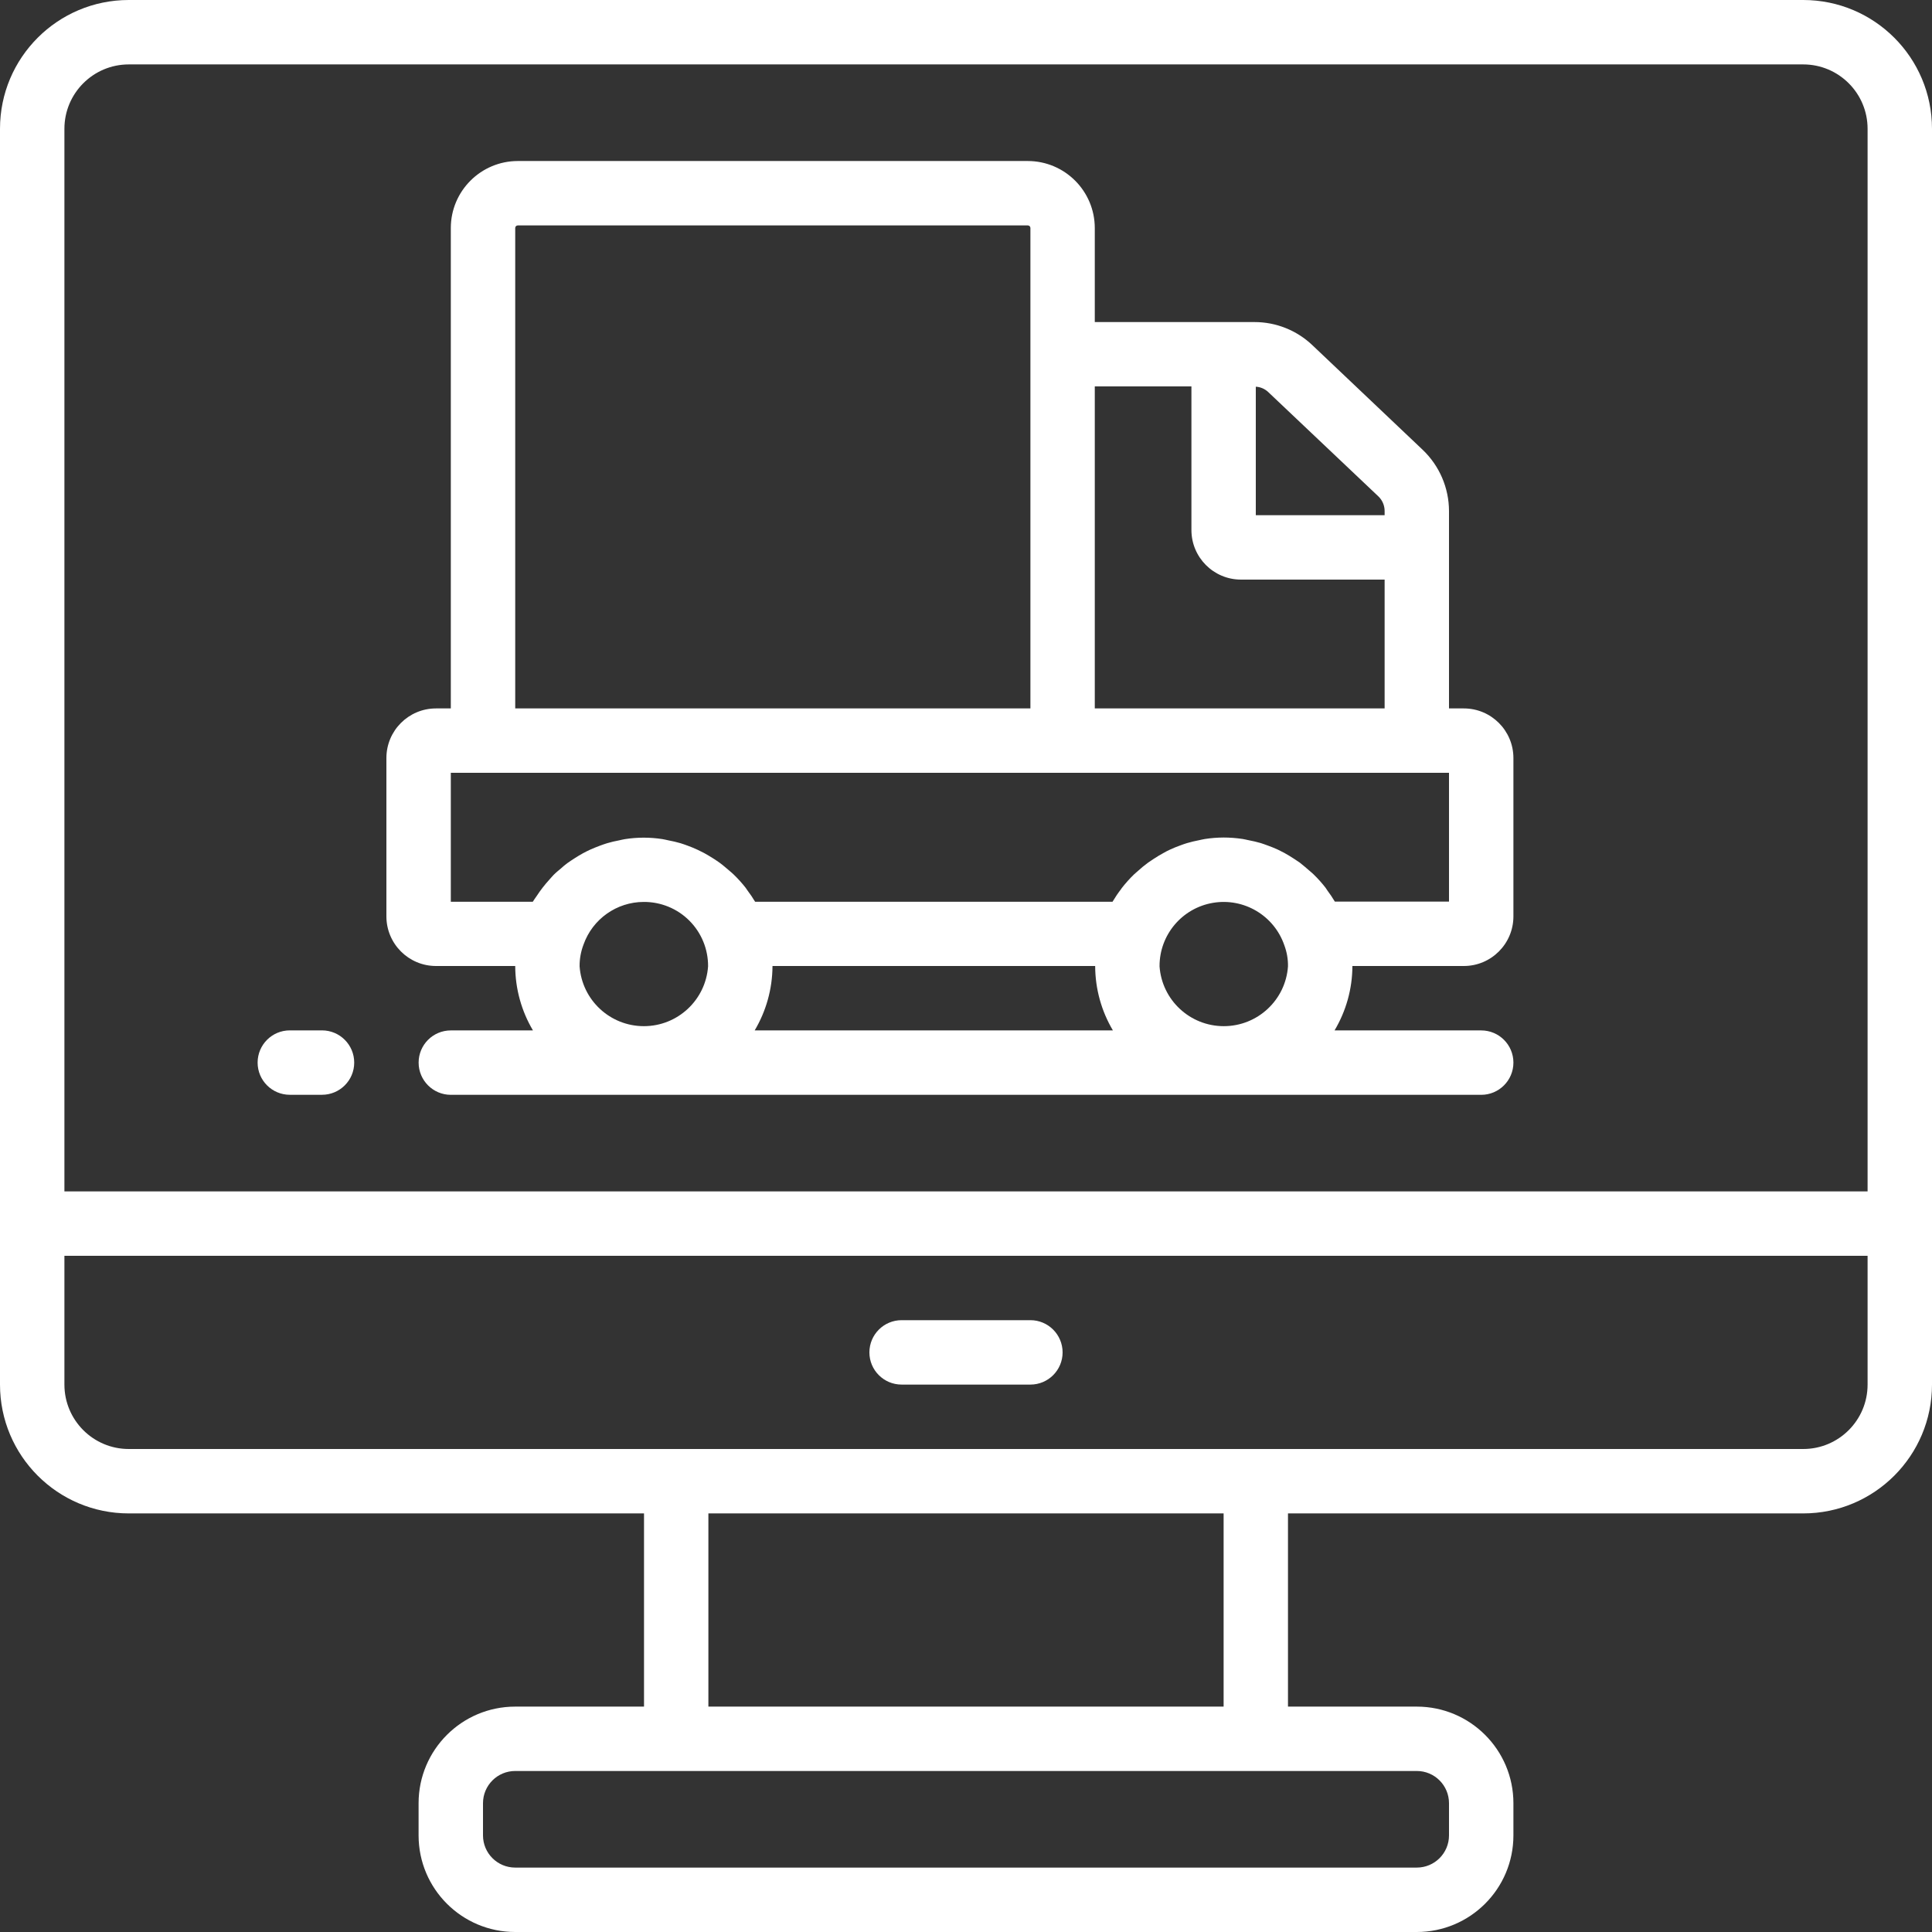 <svg width="50" height="50" viewBox="0 0 50 50" fill="none" xmlns="http://www.w3.org/2000/svg">
<rect x="0" y="0" width="50" height="50" fill="#333333" stroke="none"/>
<g clip-path="url(#clip0_11_2)">
<path d="M46.667 0H3.333C1.492 0 0 1.492 0 3.333V35.833C0 37.674 1.492 39.167 3.333 39.167H16.667V44.167H13.334C11.953 44.167 10.833 45.286 10.833 46.667V47.5C10.833 48.881 11.953 50 13.334 50H36.666C38.047 50 39.167 48.881 39.167 47.5V46.667C39.167 45.286 38.047 44.167 36.666 44.167H33.333V39.167H46.667C48.508 39.167 50 37.674 50 35.833V3.333C50 1.492 48.508 0 46.667 0ZM3.333 1.667H46.667C47.587 1.667 48.333 2.413 48.333 3.333V30.833H1.667V3.333C1.667 2.413 2.413 1.667 3.333 1.667ZM37.5 46.667V47.5C37.5 47.96 37.127 48.333 36.666 48.333H13.334C12.873 48.333 12.5 47.96 12.5 47.5V46.667C12.5 46.206 12.873 45.833 13.334 45.833H36.666C37.127 45.833 37.5 46.206 37.5 46.667ZM31.667 44.167H18.333V39.167H31.667V44.167ZM48.333 35.833C48.333 36.754 47.587 37.5 46.667 37.5H3.333C2.413 37.5 1.667 36.754 1.667 35.833V32.5H48.333V35.833Z" fill="white"/>
<path d="M11.284 25H13.334V25.009C13.337 25.592 13.495 26.165 13.793 26.667H11.667C11.207 26.667 10.834 27.04 10.834 27.5C10.834 27.96 11.207 28.334 11.667 28.334H38.334C38.794 28.334 39.167 27.96 39.167 27.5C39.167 27.04 38.794 26.667 38.334 26.667H34.538C34.837 26.165 34.997 25.593 35 25.009V25H37.883C38.592 25 39.166 24.425 39.167 23.717V19.617C39.166 18.908 38.592 18.334 37.883 18.334H37.5V13.225C37.499 12.627 37.253 12.055 36.82 11.642L33.964 8.933C33.56 8.549 33.023 8.334 32.464 8.335H28.333V5.9C28.331 4.944 27.557 4.169 26.6 4.167H13.4C12.444 4.169 11.668 4.944 11.667 5.9V18.334H11.284C10.575 18.334 10.001 18.908 10 19.617V23.717C10.001 24.425 10.575 25 11.284 25ZM15 25.009C14.998 24.816 15.033 24.625 15.102 24.444C15.336 23.785 15.959 23.343 16.659 23.342C17.101 23.339 17.527 23.513 17.84 23.826C18.154 24.14 18.328 24.566 18.325 25.009C18.263 25.881 17.538 26.557 16.663 26.557C15.788 26.557 15.062 25.881 15 25.009ZM28.802 26.667H19.531C19.829 26.165 19.988 25.593 19.992 25.009V25H28.343V25.009C28.346 25.592 28.504 26.165 28.802 26.667ZM30.009 25.009C30.005 24.195 30.592 23.499 31.394 23.365C32.197 23.231 32.978 23.698 33.24 24.468C33.304 24.641 33.336 24.824 33.333 25.009C33.272 25.881 32.546 26.557 31.671 26.557C30.796 26.557 30.07 25.881 30.009 25.009ZM35.675 12.849C35.777 12.948 35.834 13.084 35.834 13.225V13.334H32.5V10.008C32.618 10.014 32.73 10.062 32.817 10.142L35.675 12.849ZM30.834 10V13.717C30.834 14.425 31.408 15 32.117 15H35.834V18.334H28.333V10H30.834ZM13.334 5.9C13.334 5.863 13.363 5.834 13.4 5.834H26.6C26.637 5.834 26.667 5.863 26.667 5.9V18.334H13.334V5.9ZM11.667 20H37.5V23.334H34.546C34.485 23.232 34.419 23.133 34.348 23.039C34.334 23.019 34.322 22.998 34.308 22.978C34.212 22.854 34.107 22.737 33.994 22.627C33.959 22.593 33.922 22.564 33.886 22.532C33.803 22.459 33.719 22.389 33.636 22.323C33.588 22.289 33.539 22.258 33.489 22.225C33.405 22.171 33.322 22.119 33.238 22.073C33.183 22.043 33.129 22.016 33.072 21.989C32.983 21.948 32.891 21.911 32.798 21.878C32.74 21.857 32.684 21.836 32.626 21.818C32.523 21.788 32.418 21.764 32.312 21.744C32.26 21.734 32.21 21.72 32.158 21.712C31.995 21.688 31.831 21.675 31.667 21.675C31.505 21.676 31.344 21.688 31.184 21.713C31.133 21.721 31.084 21.734 31.033 21.744C30.927 21.765 30.821 21.789 30.718 21.82C30.662 21.836 30.607 21.857 30.552 21.877C30.457 21.911 30.364 21.948 30.273 21.991C30.219 22.016 30.166 22.043 30.113 22.074C30.023 22.123 29.935 22.176 29.849 22.233C29.804 22.263 29.758 22.292 29.714 22.324C29.618 22.394 29.527 22.469 29.44 22.549C29.411 22.575 29.38 22.599 29.352 22.626C29.236 22.738 29.128 22.859 29.029 22.986L29.018 23.004C28.936 23.11 28.861 23.221 28.792 23.337H19.542C19.481 23.235 19.414 23.136 19.342 23.041C19.327 23.021 19.314 22.999 19.299 22.978C19.203 22.855 19.098 22.739 18.985 22.63C18.948 22.593 18.908 22.563 18.868 22.527C18.785 22.458 18.709 22.389 18.623 22.327C18.574 22.291 18.523 22.259 18.472 22.225C18.389 22.172 18.305 22.122 18.222 22.076C18.167 22.047 18.111 22.019 18.055 21.993C17.967 21.951 17.875 21.915 17.783 21.881C17.726 21.861 17.669 21.839 17.611 21.822C17.509 21.792 17.404 21.768 17.297 21.748C17.246 21.738 17.196 21.724 17.144 21.716C16.824 21.666 16.497 21.666 16.177 21.716C16.123 21.724 16.073 21.738 16.02 21.749C15.917 21.768 15.814 21.792 15.713 21.822C15.651 21.84 15.592 21.863 15.532 21.884C15.448 21.916 15.359 21.95 15.276 21.988C15.212 22.018 15.149 22.048 15.088 22.082C15.026 22.115 14.944 22.165 14.874 22.21C14.803 22.255 14.746 22.294 14.684 22.337C14.623 22.38 14.569 22.43 14.513 22.479C14.456 22.527 14.384 22.584 14.325 22.645C14.286 22.684 14.252 22.729 14.214 22.769C14.095 22.899 13.987 23.039 13.891 23.186C13.857 23.237 13.819 23.285 13.788 23.338H11.667V20Z" fill="white"/>
<path fill-rule="evenodd" clip-rule="evenodd" d="M23.334 35.833H26.667C27.127 35.833 27.5 35.46 27.5 35C27.5 34.54 27.127 34.166 26.667 34.166H23.334C22.873 34.166 22.5 34.54 22.5 35C22.5 35.46 22.873 35.833 23.334 35.833Z" fill="white"/>
<path fill-rule="evenodd" clip-rule="evenodd" d="M7.5 28.333H8.333C8.794 28.333 9.167 27.96 9.167 27.5C9.167 27.04 8.794 26.666 8.333 26.666H7.5C7.04 26.666 6.667 27.04 6.667 27.5C6.667 27.96 7.04 28.333 7.5 28.333Z" fill="white"/>
</g>
<defs>
<clipPath id="clip0_11_2">
<rect width="50" height="50" fill="white"/>
</clipPath>
</defs>
</svg>
